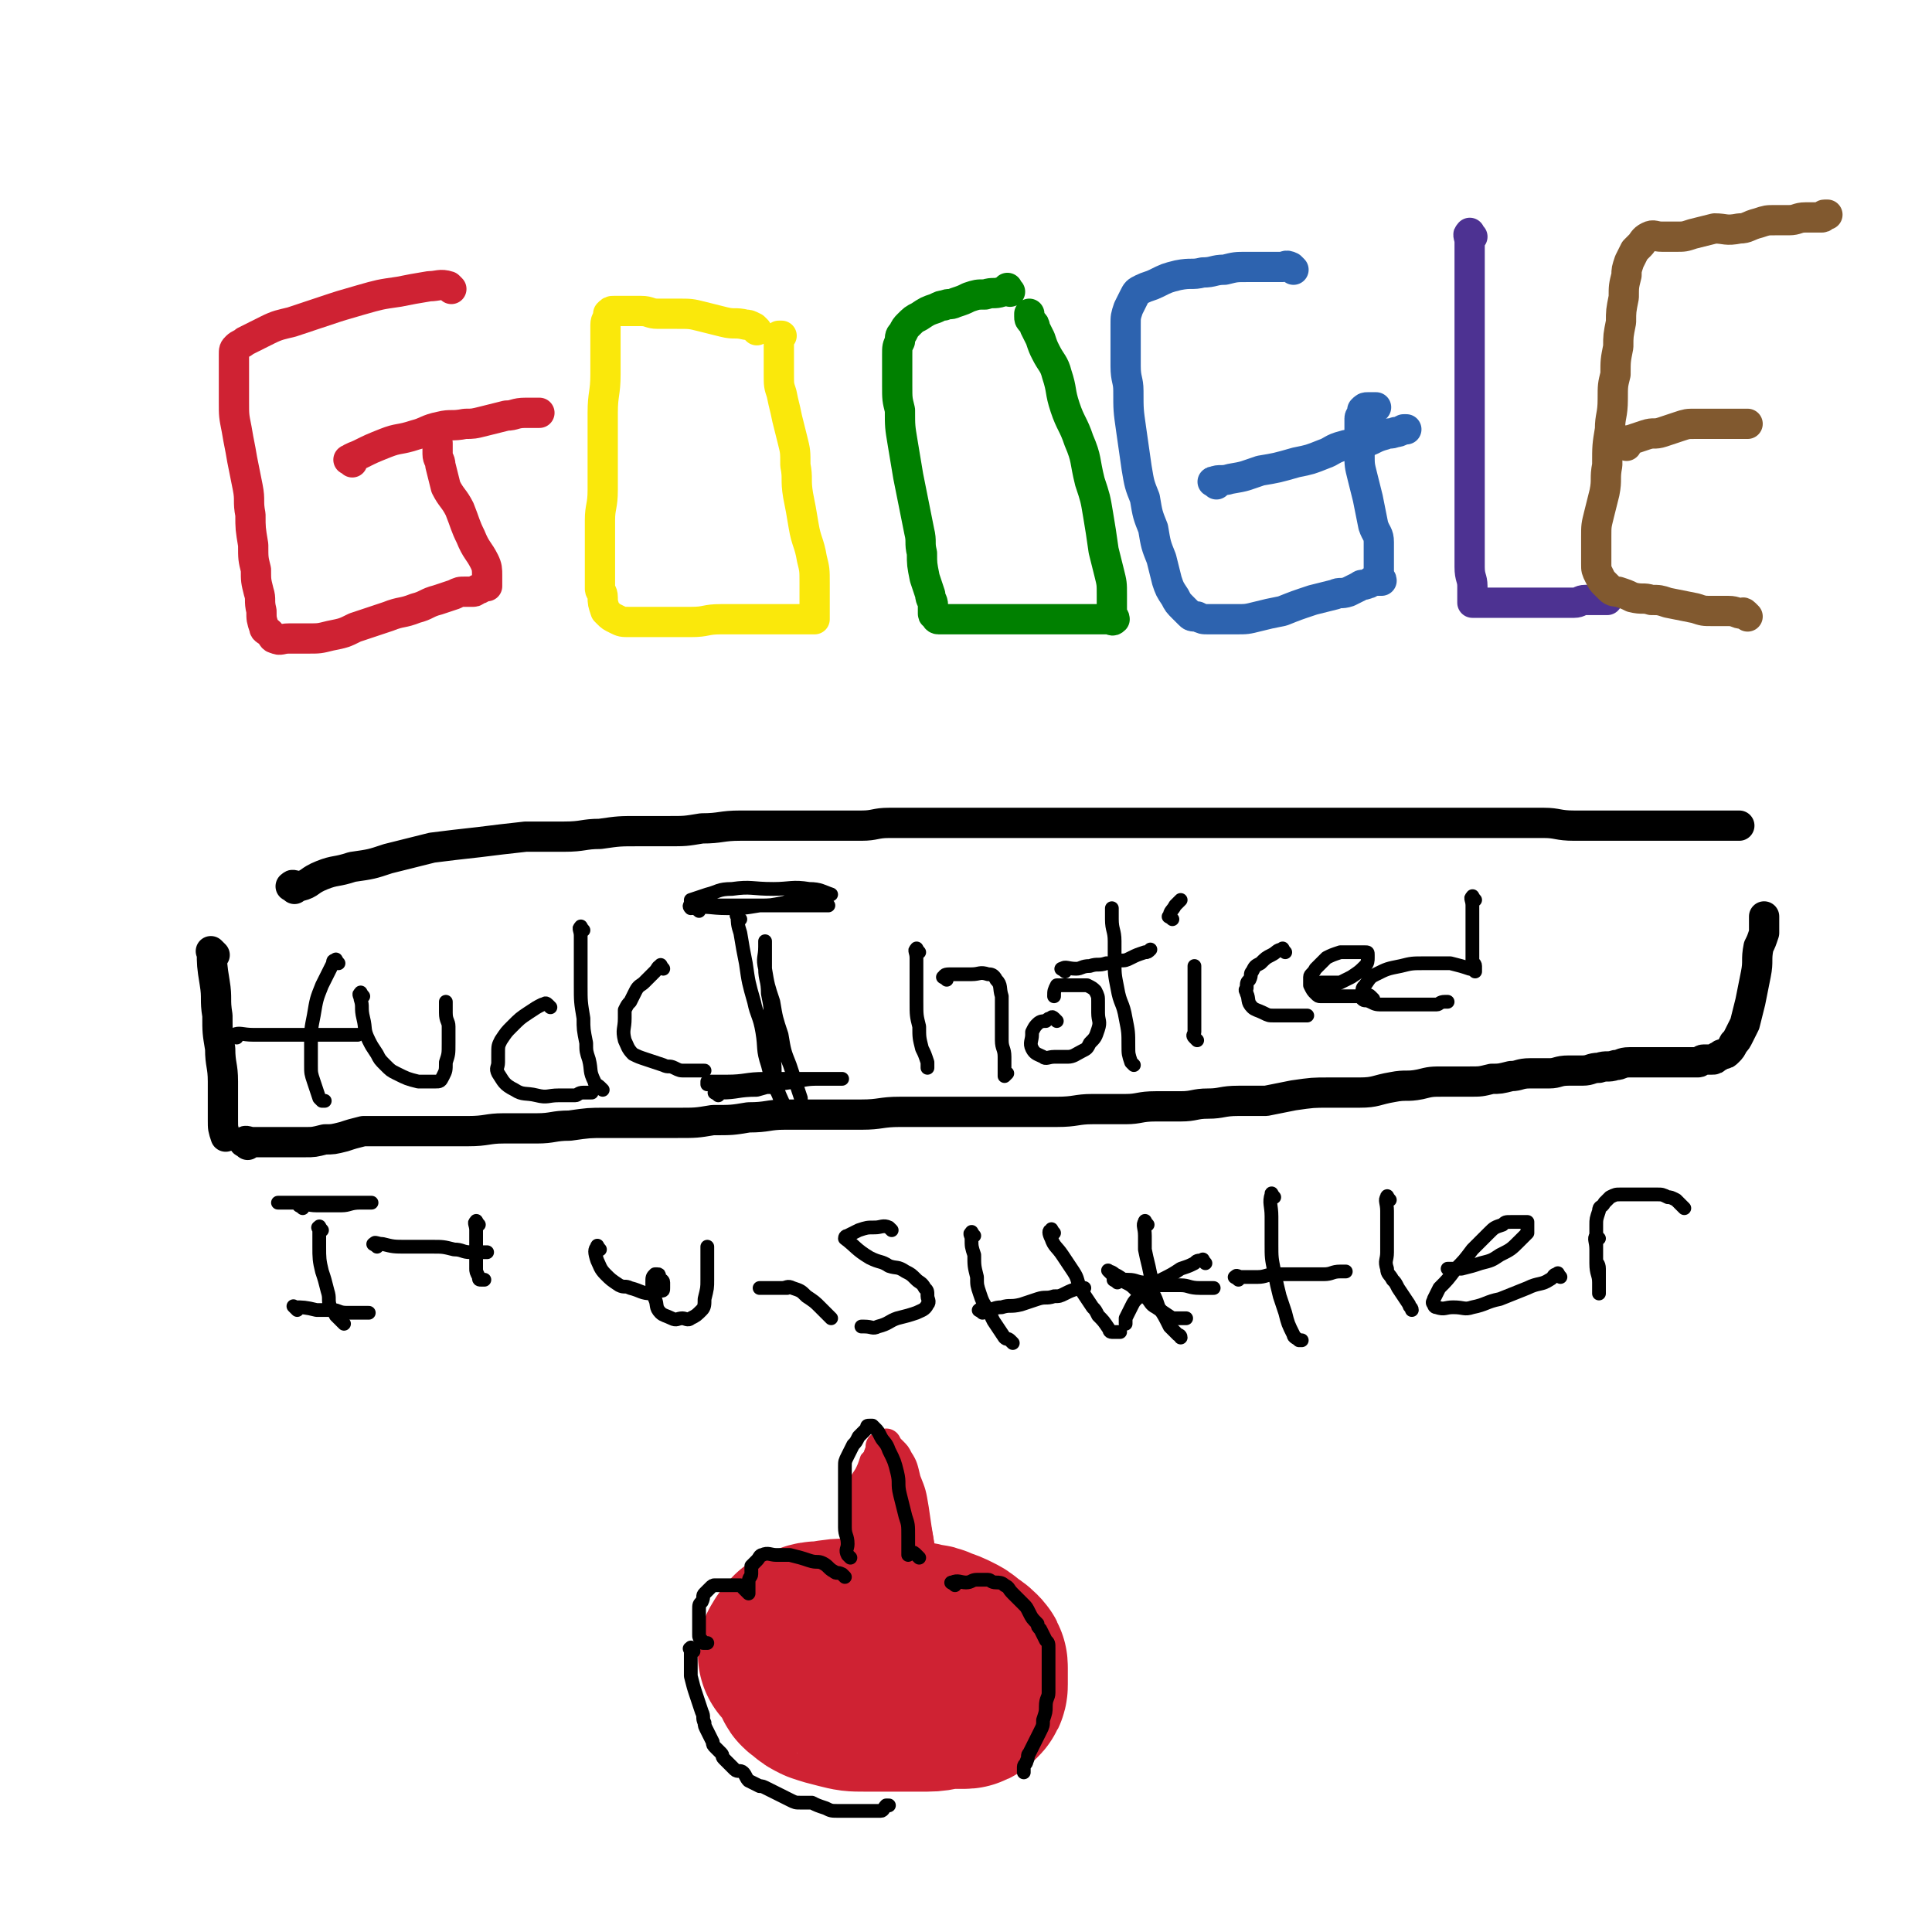 <svg viewBox='0 0 702 702' version='1.1' xmlns='http://www.w3.org/2000/svg' xmlns:xlink='http://www.w3.org/1999/xlink'><g fill='none' stroke='#000000' stroke-width='11' stroke-linecap='round' stroke-linejoin='round'><path d='M107,323c-1,-1 -2,-1 -1,-1 0,-1 1,0 3,0 4,-1 3,-2 8,-4 5,-2 5,-1 11,-3 7,-1 7,-1 13,-3 8,-2 8,-2 16,-4 8,-1 8,-1 17,-2 8,-1 8,-1 17,-2 7,0 7,0 14,0 7,0 7,-1 13,-1 7,-1 7,-1 14,-1 6,0 6,0 11,0 6,0 6,0 12,-1 7,0 7,-1 14,-1 6,0 6,0 11,0 6,0 6,0 11,0 6,0 6,0 11,0 6,0 6,0 11,0 5,0 5,-1 10,-1 6,0 6,0 11,0 6,0 6,0 11,0 5,0 5,0 11,0 6,0 6,0 11,0 6,0 6,0 12,0 5,0 5,0 10,0 6,0 6,0 12,0 7,0 7,0 14,0 6,0 6,0 12,0 7,0 7,0 13,0 6,0 6,0 12,0 5,0 5,0 10,0 4,0 4,0 9,0 5,0 5,0 11,0 5,0 5,0 11,0 5,0 5,0 11,0 6,0 6,0 11,0 6,0 6,0 12,0 5,0 5,0 11,0 5,0 5,0 11,0 6,0 6,0 12,0 5,0 5,1 11,1 5,0 5,0 11,0 5,0 5,0 10,0 5,0 5,0 11,0 5,0 5,0 10,0 4,0 4,0 8,0 2,0 2,0 5,0 2,0 2,0 4,0 0,0 1,0 1,0 '/><path d='M78,347c-1,-1 -2,-2 -1,-1 0,4 0,5 1,11 1,6 0,6 1,12 0,6 0,6 1,12 0,6 1,6 1,12 0,4 0,4 0,8 0,3 0,3 0,6 0,3 0,3 1,6 0,0 0,0 0,0 0,0 0,0 0,0 '/><path d='M90,416c-1,-1 -2,-1 -1,-1 0,-1 1,0 3,0 2,0 2,0 5,0 3,0 3,0 6,0 4,0 4,0 8,0 3,0 3,0 7,-1 3,0 3,0 7,-1 3,-1 3,-1 7,-2 4,0 4,0 9,0 5,0 5,0 10,0 5,0 5,0 10,0 5,0 5,0 9,0 7,0 7,-1 13,-1 6,0 6,0 12,0 6,0 6,-1 12,-1 7,-1 7,-1 13,-1 7,0 7,0 15,0 5,0 5,0 11,0 7,0 7,0 13,-1 7,0 7,0 13,-1 7,0 7,-1 13,-1 7,0 7,0 14,0 7,0 7,0 14,0 7,0 7,-1 14,-1 7,0 7,0 14,0 8,0 8,0 16,0 7,0 7,0 14,0 7,0 7,0 13,0 7,0 7,-1 13,-1 6,0 6,0 12,0 5,0 5,-1 11,-1 4,0 4,0 9,0 5,0 5,-1 10,-1 5,0 5,-1 11,-1 5,0 5,0 10,0 5,-1 5,-1 10,-2 7,-1 7,-1 13,-1 6,0 6,0 11,0 6,0 6,-1 12,-2 5,-1 5,0 10,-1 4,-1 4,-1 9,-1 5,0 5,0 9,0 4,0 4,0 8,-1 3,0 3,0 7,-1 3,0 3,-1 7,-1 3,0 3,0 7,0 3,0 3,-1 7,-1 3,0 3,0 5,0 3,0 3,-1 6,-1 3,-1 3,0 6,-1 2,0 2,-1 5,-1 3,0 3,0 6,0 3,0 3,0 6,0 2,0 2,0 5,0 2,0 2,0 4,0 2,0 2,0 4,0 1,0 1,-1 2,-1 1,0 1,0 3,0 1,0 1,0 2,-1 1,0 1,-1 2,-1 1,0 1,0 2,-1 1,-1 1,-1 2,-3 1,-1 1,-1 2,-3 1,-2 1,-2 2,-4 1,-4 1,-4 2,-8 1,-5 1,-5 2,-10 1,-5 0,-5 1,-10 1,-2 1,-2 2,-5 0,-2 0,-2 0,-4 0,-1 0,-1 0,-2 0,0 0,0 0,0 '/></g>
<g fill='none' stroke='#CF2233' stroke-width='11' stroke-linecap='round' stroke-linejoin='round'><path d='M164,105c-1,-1 -1,-1 -1,-1 -3,-1 -4,0 -7,0 -6,1 -6,1 -11,2 -7,1 -7,1 -14,3 -7,2 -7,2 -13,4 -6,2 -6,2 -12,4 -4,1 -5,1 -9,3 -4,2 -4,2 -8,4 -1,1 -2,1 -3,2 -1,1 -1,1 -1,3 0,3 0,3 0,6 0,5 0,5 0,11 0,5 0,5 1,10 1,6 1,5 2,11 1,5 1,5 2,10 1,5 0,5 1,10 0,5 0,5 1,11 0,5 0,5 1,9 0,4 0,4 1,8 1,3 0,3 1,7 0,3 0,3 1,6 0,1 1,1 2,2 1,1 1,2 2,2 2,1 2,0 5,0 3,0 3,0 7,0 4,0 4,0 8,-1 5,-1 5,-1 9,-3 6,-2 6,-2 12,-4 5,-2 5,-1 10,-3 4,-1 4,-2 8,-3 3,-1 3,-1 6,-2 2,-1 2,-1 4,-1 1,0 1,0 3,0 1,0 1,-1 2,-1 1,0 1,-1 2,-1 0,0 1,0 1,0 0,-1 0,-1 0,-2 0,-1 0,-1 0,-2 0,-2 0,-3 -1,-5 -2,-4 -3,-4 -5,-9 -2,-4 -2,-5 -4,-10 -2,-4 -3,-4 -5,-8 -1,-4 -1,-4 -2,-8 0,-2 -1,-2 -1,-4 0,-1 0,-1 0,-3 0,0 0,0 0,-1 0,0 0,0 0,0 '/><path d='M128,168c-1,-1 -2,-1 -1,-1 1,-1 2,-1 4,-2 4,-2 4,-2 9,-4 5,-2 5,-1 11,-3 4,-1 4,-2 9,-3 4,-1 4,0 9,-1 3,0 3,0 7,-1 4,-1 4,-1 8,-2 3,0 3,-1 7,-1 2,0 2,0 4,0 0,0 1,0 1,0 '/></g>
<g fill='none' stroke='#FAE80B' stroke-width='11' stroke-linecap='round' stroke-linejoin='round'><path d='M275,120c-1,-1 -1,-1 -1,-1 -2,-1 -2,-1 -3,-1 -4,-1 -4,0 -8,-1 -4,-1 -4,-1 -8,-2 -4,-1 -4,-1 -9,-1 -3,0 -3,0 -7,0 -3,0 -3,-1 -6,-1 -3,0 -3,0 -7,0 -1,0 -1,0 -3,0 -1,0 -1,0 -2,1 0,0 0,0 0,1 0,1 -1,1 -1,3 0,3 0,3 0,7 0,5 0,5 0,11 0,7 -1,7 -1,14 0,7 0,7 0,14 0,7 0,7 0,14 0,6 -1,6 -1,11 0,5 0,6 0,11 0,4 0,4 0,8 0,3 0,3 0,6 0,1 1,1 1,3 0,2 0,2 1,5 0,0 0,0 1,1 1,1 1,1 3,2 2,1 2,1 5,1 3,0 3,0 7,0 3,0 3,0 7,0 4,0 4,0 8,0 6,0 5,-1 11,-1 5,0 5,0 10,0 4,0 4,0 8,0 3,0 3,0 6,0 2,0 2,0 4,0 1,0 1,0 3,0 1,0 1,0 2,0 0,0 1,0 1,0 0,-1 0,-1 0,-2 0,-2 0,-2 0,-4 0,-3 0,-3 0,-7 0,-5 0,-5 -1,-9 -1,-6 -2,-6 -3,-12 -1,-6 -1,-6 -2,-11 -1,-6 0,-6 -1,-11 0,-5 0,-5 -1,-9 -1,-4 -1,-4 -2,-8 -1,-5 -1,-4 -2,-9 -1,-3 -1,-3 -1,-7 0,-3 0,-3 0,-7 0,-2 0,-2 0,-4 0,-1 0,-2 0,-3 0,0 0,0 1,0 0,0 0,0 0,0 '/></g>
<g fill='none' stroke='#008000' stroke-width='11' stroke-linecap='round' stroke-linejoin='round'><path d='M367,106c-1,-1 -1,-2 -1,-1 -1,0 -1,1 -2,1 -3,1 -3,0 -6,1 -3,0 -3,0 -6,1 -2,1 -2,1 -5,2 -2,1 -2,0 -4,1 -1,0 -1,0 -3,1 -3,1 -3,1 -6,3 -2,1 -2,1 -4,3 -1,1 -1,1 -2,3 -1,1 -1,1 -1,3 -1,2 -1,2 -1,5 0,2 0,2 0,4 0,3 0,3 0,7 0,5 0,5 1,9 0,6 0,6 1,12 1,6 1,6 2,12 1,5 1,5 2,10 1,5 1,5 2,10 1,4 0,4 1,8 0,4 0,4 1,9 1,3 1,3 2,6 0,2 1,2 1,4 0,1 0,2 0,3 0,1 1,0 1,1 0,0 0,1 1,1 1,0 1,0 2,0 1,0 1,0 3,0 3,0 3,0 6,0 3,0 3,0 6,0 3,0 3,0 7,0 3,0 3,0 7,0 4,0 4,0 8,0 3,0 3,0 6,0 3,0 3,0 7,0 2,0 2,0 5,0 1,0 1,0 3,0 1,0 1,0 2,0 1,0 1,1 2,0 0,-1 -1,-1 -1,-3 0,-3 0,-3 0,-6 0,-4 0,-4 -1,-8 -1,-4 -1,-4 -2,-8 -1,-7 -1,-7 -2,-13 -1,-6 -1,-6 -3,-12 -2,-8 -1,-8 -4,-15 -2,-6 -3,-6 -5,-12 -2,-6 -1,-6 -3,-12 -1,-4 -2,-4 -4,-8 -1,-2 -1,-2 -2,-5 -1,-2 -1,-2 -2,-4 0,-1 0,-1 -1,-2 -1,-1 -1,-1 -1,-2 0,0 0,0 0,-1 0,0 0,0 0,0 '/></g>
<g fill='none' stroke='#2D63AF' stroke-width='11' stroke-linecap='round' stroke-linejoin='round'><path d='M470,98c-1,-1 -1,-1 -1,-1 -2,-1 -2,0 -3,0 -3,0 -3,0 -6,0 -3,0 -3,0 -7,0 -4,0 -4,0 -8,1 -4,0 -4,1 -8,1 -4,1 -4,0 -9,1 -4,1 -4,1 -8,3 -2,1 -3,1 -5,2 -2,1 -2,1 -3,3 -1,2 -1,2 -2,4 -1,3 -1,3 -1,6 0,3 0,3 0,6 0,4 0,4 0,9 0,5 1,5 1,9 0,7 0,7 1,14 1,7 1,7 2,14 1,6 1,6 3,11 1,6 1,6 3,11 1,6 1,6 3,11 1,4 1,4 2,8 1,3 1,3 3,6 1,2 1,2 3,4 1,1 1,1 2,2 1,1 1,1 3,1 2,1 2,1 4,1 2,0 2,0 4,0 3,0 3,0 6,0 4,0 4,0 8,-1 4,-1 4,-1 9,-2 5,-2 5,-2 11,-4 4,-1 4,-1 8,-2 2,-1 2,0 5,-1 2,-1 2,-1 4,-2 1,-1 1,0 3,-1 1,0 1,-1 2,-1 0,0 0,0 1,0 1,0 1,0 2,0 0,-1 -1,-1 -1,-2 0,0 0,0 0,-1 0,-2 0,-2 0,-4 0,-3 0,-3 0,-7 0,-3 -1,-3 -2,-6 -1,-5 -1,-5 -2,-10 -1,-4 -1,-4 -2,-8 -1,-4 -1,-4 -1,-8 0,-4 0,-4 0,-8 0,-2 0,-2 0,-5 0,-1 1,-1 1,-2 0,-1 0,-1 0,-1 1,-1 1,-1 2,-1 1,0 2,0 3,0 '/><path d='M442,176c-1,-1 -2,-1 -1,-1 2,-1 3,0 6,-1 6,-1 5,-1 11,-3 6,-1 6,-1 13,-3 5,-1 5,-1 10,-3 3,-1 3,-2 7,-3 3,-1 3,0 7,-1 4,-1 4,-2 8,-3 2,-1 2,0 4,-1 1,0 1,0 3,-1 0,0 0,0 1,0 '/></g>
<g fill='none' stroke='#4D3292' stroke-width='11' stroke-linecap='round' stroke-linejoin='round'><path d='M535,86c-1,-1 -1,-2 -1,-1 -1,0 0,1 0,3 0,5 0,5 0,11 0,9 0,9 0,18 0,12 0,12 0,24 0,12 0,12 0,23 0,8 0,8 0,17 0,7 0,7 0,14 0,6 0,6 0,11 0,4 1,4 1,7 0,2 0,2 0,4 0,1 0,1 0,2 0,0 0,0 1,0 0,0 0,0 0,0 1,0 1,0 2,0 1,0 1,0 3,0 2,0 2,0 5,0 3,0 3,0 6,0 3,0 3,0 7,0 3,0 3,0 7,0 3,0 3,0 6,0 2,0 2,-1 4,-1 1,0 1,0 3,0 1,0 1,0 2,0 1,0 1,0 2,0 0,0 0,0 1,0 '/></g>
<g fill='none' stroke='#81592F' stroke-width='11' stroke-linecap='round' stroke-linejoin='round'><path d='M635,224c-1,-1 -1,-1 -1,-1 -1,-1 -1,0 -1,0 -2,0 -2,-1 -5,-1 -3,0 -3,0 -6,0 -3,0 -3,0 -6,-1 -5,-1 -5,-1 -10,-2 -3,-1 -3,-1 -6,-1 -3,-1 -3,0 -7,-1 -2,-1 -2,-1 -5,-2 -1,0 -2,0 -3,-1 -1,-1 -1,-1 -2,-2 -1,-1 -1,-1 -2,-3 -1,-2 -1,-2 -1,-4 0,-2 0,-2 0,-5 0,-2 0,-2 0,-5 0,-4 0,-4 1,-8 1,-4 1,-4 2,-8 1,-5 0,-5 1,-10 0,-7 0,-7 1,-13 0,-5 1,-5 1,-11 0,-5 0,-5 1,-9 0,-5 0,-5 1,-10 0,-4 0,-4 1,-9 0,-4 0,-4 1,-9 0,-4 0,-4 1,-8 0,-2 0,-2 1,-5 1,-2 1,-2 2,-4 1,-1 1,-1 2,-2 1,-1 1,-2 3,-3 2,-1 2,0 5,0 2,0 2,0 5,0 3,0 3,0 6,-1 4,-1 4,-1 8,-2 4,0 4,1 9,0 3,0 3,-1 7,-2 3,-1 3,-1 6,-1 2,0 2,0 5,0 3,0 3,-1 6,-1 1,0 1,0 3,0 1,0 1,0 3,0 1,0 0,-1 1,-1 0,0 0,0 1,0 '/><path d='M591,162c-1,-1 -2,-1 -1,-1 0,-1 1,-1 2,-1 3,-1 3,-1 6,-2 3,-1 3,0 6,-1 3,-1 3,-1 6,-2 3,-1 3,-1 6,-1 4,0 4,0 7,0 4,0 4,0 8,0 1,0 1,0 3,0 0,0 0,0 1,0 0,0 0,0 0,0 '/></g>
<g fill='none' stroke='#000000' stroke-width='5' stroke-linecap='round' stroke-linejoin='round'><path d='M123,350c-1,-1 -1,-2 -1,-1 -1,0 -1,0 -1,1 -2,4 -2,4 -4,8 -2,5 -2,5 -3,11 -1,5 -1,5 -1,10 0,4 0,4 0,8 0,3 0,3 1,6 1,3 1,3 2,6 0,0 0,0 1,1 0,0 0,0 1,0 '/><path d='M86,377c-1,-1 -2,-1 -1,-1 2,-1 3,0 7,0 4,0 4,0 8,0 3,0 3,0 7,0 3,0 3,0 7,0 2,0 2,0 5,0 2,0 2,0 4,0 3,0 3,0 7,0 0,0 0,0 0,0 0,0 0,0 0,0 '/><path d='M132,362c-1,-1 -1,-2 -1,-1 -1,0 0,1 0,2 1,3 0,3 1,7 1,4 0,4 2,8 1,2 1,2 3,5 1,2 1,2 3,4 2,2 2,2 4,3 4,2 4,2 8,3 3,0 3,0 6,0 2,0 2,0 3,-2 1,-2 1,-2 1,-5 1,-3 1,-3 1,-7 0,-3 0,-3 0,-6 0,-2 -1,-2 -1,-5 0,-1 0,-1 0,-3 0,0 0,-1 0,-1 '/><path d='M200,366c-1,-1 -1,-1 -1,-1 -1,-1 -1,0 -2,0 -2,1 -2,1 -5,3 -3,2 -3,2 -6,5 -2,2 -2,2 -4,5 -1,2 -1,2 -1,5 0,1 0,1 0,3 0,2 -1,2 0,4 2,3 2,4 6,6 3,2 4,1 8,2 4,1 4,0 8,0 3,0 3,0 6,0 1,0 1,-1 3,-1 1,0 1,0 2,0 0,0 0,0 1,0 '/><path d='M212,338c-1,-1 -1,-2 -1,-1 -1,0 0,1 0,3 0,4 0,4 0,9 0,5 0,5 0,9 0,6 0,6 1,12 0,4 0,4 1,9 0,3 0,3 1,6 1,4 0,4 2,8 0,1 1,1 2,2 0,0 0,0 1,1 '/><path d='M241,352c-1,-1 -1,-2 -1,-1 -1,0 -1,1 -2,2 -2,2 -2,2 -4,4 -1,1 -2,1 -3,3 -1,2 -1,2 -2,4 -1,1 -1,1 -2,3 0,1 0,1 0,3 0,4 -1,4 0,8 1,2 1,3 3,5 2,1 2,1 5,2 3,1 3,1 6,2 2,1 2,0 4,1 2,1 2,1 4,1 1,0 1,0 3,0 1,0 1,0 2,0 1,0 1,0 2,0 '/><path d='M254,331c-1,-1 -2,-1 -1,-1 4,-1 5,0 11,0 6,0 6,0 12,-1 4,0 4,0 9,-1 3,-1 3,-1 7,-2 1,0 1,0 3,0 2,0 2,-1 5,-1 1,0 2,0 2,0 -3,-1 -4,-2 -8,-2 -6,-1 -7,0 -13,0 -8,0 -8,-1 -15,0 -5,0 -5,1 -9,2 -3,1 -3,1 -6,2 0,0 0,0 0,1 0,1 -1,1 0,2 2,0 2,-1 5,-1 4,0 4,0 7,0 6,0 6,0 12,0 5,0 5,0 10,0 4,0 4,0 7,0 3,0 3,0 5,0 1,0 1,0 3,0 0,0 0,0 1,0 '/><path d='M269,334c-1,-1 -2,-2 -1,-1 0,2 0,3 1,6 1,6 1,6 2,11 1,7 1,7 3,14 1,5 2,5 3,11 1,6 0,6 2,12 1,4 1,4 3,9 1,2 1,2 2,5 0,0 1,1 1,1 -1,-3 -2,-4 -3,-8 -1,-5 0,-5 -1,-10 -1,-6 0,-6 -1,-12 0,-6 0,-6 -1,-11 0,-5 -1,-5 -1,-9 0,-2 0,-2 0,-5 0,-2 0,-2 0,-4 0,0 0,-1 0,-1 0,0 0,1 0,2 0,4 -1,4 0,8 1,6 1,6 3,12 1,6 1,6 3,12 1,6 1,6 3,11 2,6 2,6 4,12 0,3 0,3 1,5 0,0 0,0 0,0 '/><path d='M261,398c-1,-1 -2,-1 -1,-1 0,-1 1,0 2,0 6,0 6,-1 13,-1 7,-2 7,-2 14,-3 5,-1 5,-1 10,-1 2,0 2,0 5,0 1,0 2,0 2,0 -4,0 -5,0 -10,0 -9,0 -9,0 -18,0 -7,0 -7,1 -14,1 -3,0 -3,0 -7,0 0,0 0,0 0,0 0,0 0,1 0,1 2,0 2,0 5,0 5,0 5,1 9,1 5,0 5,0 11,0 0,0 0,0 1,0 0,0 0,0 0,0 '/><path d='M334,346c-1,-1 -1,-2 -1,-1 -1,0 0,1 0,3 0,4 0,4 0,8 0,4 0,4 0,8 0,5 0,5 1,9 0,4 0,4 1,8 1,2 1,2 2,5 0,1 0,1 0,2 0,0 0,0 0,0 '/><path d='M344,356c-1,-1 -2,-1 -1,-1 0,-1 1,-1 3,-1 1,0 1,0 3,0 2,0 2,0 4,0 3,0 3,-1 6,0 1,0 2,0 3,2 2,2 1,3 2,6 0,3 0,4 0,7 0,5 0,5 0,9 0,3 1,3 1,6 0,2 0,2 0,4 0,1 0,2 0,3 0,0 1,-1 1,-1 '/><path d='M384,371c-1,-1 -1,-1 -1,-1 -1,-1 -1,0 -1,0 -1,0 -1,0 -2,1 -1,0 -2,0 -3,1 -1,1 -1,1 -2,3 0,0 0,0 0,1 0,2 -1,3 0,5 1,2 2,2 4,3 1,1 2,0 4,0 2,0 2,0 5,0 2,0 3,-1 5,-2 2,-1 2,-1 3,-3 2,-2 2,-2 3,-5 1,-3 0,-3 0,-6 0,-2 0,-2 0,-4 0,-2 0,-2 -1,-4 -1,-1 -1,-1 -3,-2 -2,0 -2,0 -4,0 -2,0 -2,0 -5,0 -1,0 -1,0 -2,0 0,0 0,0 0,0 -1,2 -1,2 -1,4 0,0 0,0 0,0 '/><path d='M412,387c-1,-1 -1,-1 -1,-1 -1,-3 -1,-3 -1,-6 0,-5 0,-5 -1,-10 -1,-6 -2,-5 -3,-11 -1,-5 -1,-5 -1,-10 0,-3 0,-3 0,-7 0,-4 -1,-4 -1,-8 0,-2 0,-2 0,-4 0,0 0,0 0,0 '/><path d='M387,353c-1,-1 -2,-1 -1,-1 1,-1 2,0 5,0 2,0 2,-1 5,-1 3,-1 3,0 6,-1 2,0 2,0 5,-1 2,0 2,0 4,-1 2,-1 2,-1 5,-2 1,0 1,0 2,-1 0,0 0,0 0,0 '/><path d='M435,378c-1,-1 -1,-1 -1,-1 -1,-1 0,-1 0,-2 0,-3 0,-3 0,-7 0,-3 0,-3 0,-7 0,-2 0,-2 0,-4 0,-2 0,-2 0,-4 0,-1 0,-1 0,-2 0,0 0,0 0,0 0,0 0,0 0,0 '/><path d='M426,334c-1,-1 -2,-1 -1,-1 0,-2 1,-2 2,-4 1,-1 1,-1 2,-2 0,0 0,0 0,0 '/><path d='M467,346c-1,-1 -1,-2 -1,-1 -2,0 -2,1 -4,2 -2,1 -2,1 -4,3 -2,1 -2,1 -3,3 -1,1 0,1 -1,3 -1,1 -1,1 -1,3 -1,1 0,1 0,2 1,2 0,3 2,5 1,1 2,1 4,2 2,1 2,1 4,1 2,0 2,0 5,0 2,0 2,0 4,0 1,0 1,0 2,0 0,0 0,0 1,0 '/><path d='M499,363c-1,-1 -1,-1 -1,-1 -1,-1 -1,0 -2,0 -2,0 -2,0 -4,0 -2,0 -2,0 -5,0 -2,0 -2,0 -4,0 -1,0 -1,0 -3,0 -1,0 -1,0 -2,-1 -1,-1 -1,-1 -2,-3 0,-1 0,-1 0,-3 0,-1 1,-1 2,-3 2,-2 2,-2 4,-4 2,-1 2,-1 5,-2 2,0 2,0 4,0 1,0 1,0 3,0 1,0 1,0 2,0 1,0 1,0 1,1 0,0 0,0 0,1 0,1 0,2 -1,3 -2,2 -2,2 -5,4 -2,1 -2,1 -4,2 -2,0 -2,0 -4,0 -1,0 -1,0 -3,0 0,0 0,0 0,0 '/><path d='M536,327c-1,-1 -1,-2 -1,-1 -1,0 0,1 0,3 0,3 0,3 0,7 0,2 0,2 0,5 0,2 0,2 0,4 0,1 0,1 0,3 0,0 0,0 0,1 0,1 1,1 1,2 0,1 0,1 0,2 0,0 -1,-1 -2,-1 -3,-1 -3,-1 -7,-2 -4,0 -5,0 -9,0 -5,0 -5,0 -9,1 -5,1 -5,1 -9,3 -2,1 -2,1 -4,4 -1,1 -1,1 -1,3 0,1 0,1 0,2 1,1 1,0 3,1 2,1 2,1 5,1 3,0 3,0 6,0 3,0 3,0 7,0 3,0 3,0 6,0 1,0 1,-1 3,-1 0,0 1,0 1,0 '/><path d='M117,447c-1,-1 -1,-2 -1,-1 -1,0 0,0 0,1 0,3 0,3 0,6 0,4 0,5 1,9 1,3 1,3 2,7 1,3 0,3 1,6 1,1 1,1 2,3 1,1 1,1 2,2 0,0 0,0 1,1 '/><path d='M110,439c-1,-1 -2,-1 -1,-1 2,-1 3,0 6,0 2,0 2,0 5,0 2,0 2,0 4,0 3,0 3,-1 7,-1 1,0 1,0 3,0 0,0 1,0 1,0 -2,0 -2,0 -4,0 -3,0 -3,0 -7,0 -4,0 -4,0 -8,0 -4,0 -4,0 -9,0 -2,0 -2,0 -5,0 0,0 -1,0 -1,0 1,0 1,0 3,0 0,0 0,0 1,0 '/><path d='M108,476c-1,-1 -2,-2 -1,-1 3,0 4,0 8,1 3,0 3,0 6,0 2,0 2,1 5,1 2,0 2,0 4,0 1,0 1,0 3,0 0,0 1,0 1,0 '/><path d='M174,445c-1,-1 -1,-2 -1,-1 -1,0 0,1 0,3 0,3 0,3 0,6 0,2 0,2 0,5 0,1 0,1 0,3 0,1 0,1 1,3 0,1 0,1 1,1 0,0 0,0 1,0 '/><path d='M137,453c-1,-1 -2,-1 -1,-1 0,-1 1,0 3,0 4,1 4,1 9,1 4,0 4,0 9,0 4,0 4,0 8,1 3,0 3,1 6,1 1,0 1,0 3,0 1,0 1,0 2,0 0,0 0,0 1,0 '/><path d='M218,454c-1,-1 -1,-2 -1,-1 -1,1 -1,2 0,5 1,2 1,3 3,5 2,2 2,2 5,4 2,1 2,0 4,1 4,1 4,2 8,2 1,0 1,0 3,-1 1,0 1,0 1,-1 0,-1 0,-1 0,-2 0,-1 -1,-1 -1,-1 -1,-1 0,-2 -1,-2 0,0 -1,0 -1,0 -1,1 -1,1 -1,3 0,3 0,3 1,6 1,2 0,3 2,5 1,1 2,1 4,2 2,1 2,0 4,0 1,0 2,1 3,0 2,-1 2,-1 4,-3 1,-1 1,-2 1,-4 1,-4 1,-4 1,-7 0,-4 0,-4 0,-7 0,-2 0,-2 0,-4 0,0 0,0 0,-1 0,0 0,0 0,0 '/><path d='M302,479c-1,-1 -1,-1 -1,-1 -2,-2 -2,-2 -3,-3 -2,-2 -2,-2 -5,-4 -2,-2 -2,-2 -5,-3 -2,-1 -2,0 -4,0 -2,0 -2,0 -4,0 -2,0 -2,0 -4,0 0,0 0,0 0,0 0,0 0,0 1,0 1,0 1,0 2,0 1,0 1,0 2,0 1,0 1,0 3,0 1,0 1,0 2,0 '/><path d='M324,447c-1,-1 -1,-1 -1,-1 -2,-1 -3,0 -5,0 -3,0 -3,0 -6,1 -2,1 -2,1 -4,2 0,0 -1,0 -1,1 4,3 4,4 9,7 4,2 4,1 7,3 3,1 3,0 6,2 2,1 2,1 4,3 1,1 2,1 3,3 1,1 1,1 1,3 0,1 1,2 0,3 -1,2 -2,2 -4,3 -3,1 -3,1 -7,2 -3,1 -3,2 -7,3 -2,1 -2,0 -5,0 0,0 0,0 -1,0 0,0 0,0 0,0 '/><path d='M354,449c-1,-1 -1,-2 -1,-1 -1,0 0,1 0,2 0,3 0,3 1,6 0,4 0,4 1,8 0,3 0,3 1,6 1,3 1,3 3,6 1,2 1,2 2,4 2,3 2,3 4,6 1,1 1,0 2,1 0,0 0,0 1,1 '/><path d='M357,477c-1,-1 -2,-1 -1,-1 0,-1 1,0 3,0 2,0 2,-1 5,-1 3,-1 3,0 7,-1 3,-1 3,-1 6,-2 3,-1 3,0 6,-1 2,0 2,0 4,-1 2,-1 2,-1 5,-2 1,0 1,0 2,0 '/><path d='M383,448c-1,-1 -1,-2 -1,-1 -1,0 -1,1 0,3 1,3 2,3 4,6 2,3 2,3 4,6 2,3 1,3 3,7 2,3 2,3 4,6 1,1 1,1 2,3 2,2 2,2 4,5 0,0 0,1 1,1 1,0 1,0 2,0 0,0 0,0 1,0 '/><path d='M438,459c-1,-1 -1,-2 -1,-1 -2,0 -2,0 -3,1 -2,1 -2,1 -5,2 -3,2 -3,2 -7,4 -2,1 -2,1 -5,3 -2,2 -2,2 -4,4 -1,1 -1,1 -2,3 -1,2 -1,2 -2,4 0,1 0,1 0,2 '/><path d='M404,463c-1,-1 -2,-2 -1,-1 0,0 1,0 2,1 2,1 2,1 4,3 2,1 2,1 4,3 2,1 2,1 4,3 1,1 1,2 3,3 3,2 3,2 6,4 2,0 2,0 4,0 0,0 1,0 1,0 '/><path d='M417,445c-1,-1 -1,-2 -1,-1 -1,1 0,2 0,5 0,3 0,3 0,5 1,5 1,4 2,9 1,3 0,3 1,7 1,2 1,2 2,5 2,3 2,3 4,7 1,1 1,1 3,3 0,0 1,0 1,1 '/><path d='M406,466c-1,-1 -2,-1 -1,-1 1,-1 2,0 5,0 3,0 3,1 6,1 3,1 3,1 7,1 3,0 3,0 6,0 3,0 3,1 7,1 2,0 2,0 4,0 0,0 1,0 1,0 '/><path d='M463,435c-1,-1 -1,-2 -1,-1 -1,3 0,4 0,8 0,5 0,5 0,10 0,5 0,5 1,10 1,5 1,5 2,9 1,3 1,3 2,6 1,4 1,4 3,8 0,1 1,1 2,2 0,0 0,0 1,0 0,0 0,0 0,0 '/><path d='M450,465c-1,-1 -2,-1 -1,-1 0,-1 1,0 2,0 3,0 3,0 6,0 3,0 3,-1 7,-1 3,0 3,0 7,0 2,0 2,0 5,0 2,0 2,0 5,0 3,0 3,-1 6,-1 1,0 2,0 2,0 '/><path d='M505,436c-1,-1 -1,-2 -1,-1 -1,1 0,2 0,5 0,3 0,3 0,7 0,4 0,4 0,8 0,3 -1,3 0,6 0,2 1,2 2,4 1,1 1,1 2,3 2,3 2,3 4,6 0,1 1,1 1,2 '/><path d='M567,464c-1,-1 -1,-2 -1,-1 -2,0 -1,1 -3,2 -3,2 -4,1 -8,3 -5,2 -5,2 -10,4 -5,1 -5,2 -10,3 -3,1 -3,0 -7,0 -3,0 -3,1 -6,0 -1,0 -1,-1 -1,-1 -1,-1 0,-1 0,-2 1,-2 1,-2 2,-4 3,-3 3,-3 6,-7 3,-3 3,-3 6,-7 3,-3 3,-3 6,-6 2,-2 2,-2 5,-3 1,-1 1,-1 3,-1 1,0 1,0 3,0 1,0 1,0 2,0 0,0 1,0 1,0 0,1 0,1 0,2 0,1 0,1 0,2 -1,1 -1,1 -3,3 -3,3 -3,3 -7,5 -3,2 -3,2 -7,3 -3,1 -3,1 -7,2 -1,0 -1,0 -3,0 -1,0 -1,0 -2,0 0,0 0,0 0,0 '/><path d='M581,450c-1,-1 -1,-2 -1,-1 -1,1 0,2 0,5 0,2 0,2 0,4 0,1 1,1 1,3 0,1 0,1 0,2 0,1 0,1 0,2 0,1 0,1 0,3 0,1 0,2 0,2 0,-1 0,-2 0,-4 0,-3 -1,-3 -1,-7 0,-3 0,-3 0,-7 0,-3 0,-3 0,-7 0,-2 0,-2 1,-5 0,-2 1,-1 2,-3 1,-1 1,-1 2,-2 2,-1 2,-1 4,-1 2,0 2,0 4,0 2,0 2,0 4,0 2,0 2,0 5,0 2,0 2,0 4,1 1,0 1,0 3,1 1,1 1,1 2,2 0,0 0,0 1,1 '/></g>
<g fill='none' stroke='#CF2233' stroke-width='5' stroke-linecap='round' stroke-linejoin='round'><path d='M315,586c-1,-1 -1,-1 -1,-1 -1,-2 -1,-3 -2,-5 -1,-3 -1,-3 -2,-6 -1,-3 -1,-3 -1,-7 0,-4 0,-4 0,-9 0,-4 0,-4 0,-8 0,-4 0,-4 1,-8 1,-4 1,-4 3,-7 1,-2 1,-2 2,-5 1,-1 1,-1 2,-3 1,-1 1,-1 2,-2 0,0 0,-1 1,-1 0,0 0,0 1,0 0,0 0,0 1,0 1,0 1,0 2,0 1,0 1,0 2,1 2,2 2,2 3,4 2,3 2,4 3,8 2,5 2,5 3,11 1,7 1,7 2,13 1,5 1,5 2,11 0,4 0,4 0,8 0,2 0,2 0,4 0,1 -1,2 0,3 0,0 1,-1 2,-1 0,0 0,0 1,0 '/><path d='M304,584c-1,-1 -1,-1 -1,-1 -1,-1 -1,0 -2,0 -2,0 -2,0 -5,0 -3,0 -3,-1 -6,0 -3,1 -3,1 -7,3 -4,2 -4,1 -9,4 -3,1 -3,2 -6,4 -2,2 -2,2 -4,4 -1,2 -1,2 -1,4 0,3 0,3 0,6 0,2 0,2 1,5 0,2 0,2 1,4 1,1 1,1 2,3 1,1 1,2 2,3 2,2 2,1 4,3 1,1 1,1 2,2 1,1 1,1 3,2 2,1 2,1 4,2 1,1 1,1 3,1 2,1 2,0 5,1 2,0 2,0 4,1 3,1 3,0 6,1 3,1 3,0 6,1 3,0 3,1 6,1 3,1 3,1 7,1 3,0 3,0 6,0 3,0 3,0 7,0 3,0 3,-1 6,-2 3,-1 3,0 7,-1 3,0 3,0 6,-1 2,-1 2,-1 5,-2 2,-1 2,-1 5,-2 2,-1 2,-1 5,-3 1,-1 1,-1 3,-3 1,-1 2,-1 3,-3 1,-1 0,-1 1,-3 0,-2 1,-2 1,-4 0,-2 0,-2 0,-4 0,-2 0,-2 0,-5 0,-3 1,-3 0,-6 0,-2 -1,-2 -2,-4 -1,-2 -1,-2 -3,-4 -1,-1 -1,-1 -3,-3 -2,-2 -2,-2 -4,-3 -3,-2 -3,-1 -6,-3 -2,-1 -2,-1 -4,-2 -1,-1 -1,0 -3,-1 -1,-1 -1,-1 -1,-1 -1,-1 -1,0 -2,0 0,0 0,0 0,0 '/></g>
<g fill='none' stroke='#CF2233' stroke-width='70' stroke-linecap='round' stroke-linejoin='round'><path d='M321,605c-1,-1 -1,-1 -1,-1 -1,-1 -1,0 -2,0 -3,-1 -3,-1 -6,-2 -3,0 -3,0 -6,0 -3,0 -3,0 -6,0 -2,0 -2,0 -4,0 -1,0 0,0 -1,1 -1,1 -1,1 -1,2 -1,1 -1,2 0,4 0,1 1,1 2,2 1,1 1,1 3,2 3,1 3,1 7,2 4,1 4,1 8,1 4,0 4,0 9,0 4,0 4,0 8,0 3,0 3,0 6,0 4,0 4,-1 8,-1 2,0 2,0 5,0 1,0 1,0 2,-1 1,-1 1,-1 1,-2 0,-1 0,-1 0,-1 0,-3 0,-3 0,-5 0,-1 0,-1 -1,-2 -2,-2 -2,-1 -4,-3 -1,-1 -1,-1 -3,-2 -2,-1 -2,-1 -5,-2 -2,-1 -2,-1 -4,-1 -3,-1 -3,-1 -7,-1 -4,-1 -4,-1 -8,-1 -5,0 -5,0 -11,0 -5,0 -5,0 -11,1 -3,0 -3,0 -7,2 -1,0 -1,1 -2,2 -1,1 -1,1 -1,2 -1,0 0,0 0,0 0,1 1,1 1,1 '/></g>
<g fill='none' stroke='#CF2233' stroke-width='11' stroke-linecap='round' stroke-linejoin='round'><path d='M317,593c-1,-1 -1,-1 -1,-1 -1,-3 0,-3 0,-6 0,-4 0,-4 0,-8 0,-5 0,-5 0,-10 0,-3 0,-3 0,-7 0,-3 0,-3 0,-7 0,-4 0,-4 0,-8 0,-2 0,-2 0,-4 0,-1 0,-1 0,-1 0,0 0,-1 0,0 0,0 1,0 1,1 2,4 2,4 3,8 2,7 2,7 3,14 1,7 1,7 2,13 1,6 1,6 1,12 0,3 0,3 0,7 0,2 0,4 0,4 0,0 0,-1 0,-3 0,-3 1,-3 1,-7 0,-4 0,-4 0,-9 0,-4 0,-4 0,-9 0,-4 0,-4 0,-9 0,-5 0,-5 -1,-10 0,-3 0,-3 -1,-7 0,-1 -1,-1 -1,-3 0,-1 0,-3 0,-3 0,0 0,1 0,3 0,5 0,5 0,10 0,9 0,9 0,17 0,8 0,8 1,16 0,8 0,8 1,15 0,5 0,5 1,10 1,3 1,3 2,7 1,2 1,2 2,4 0,0 0,0 1,0 0,0 0,0 1,0 0,0 1,0 1,0 0,-1 0,-1 0,-3 0,-3 0,-3 0,-7 0,-4 0,-4 0,-8 0,-5 0,-5 -1,-11 -1,-8 -2,-8 -3,-16 -1,-8 0,-8 -2,-16 -1,-8 -2,-8 -4,-16 -1,-6 0,-6 -2,-12 -1,-2 -1,-2 -2,-4 0,-1 0,-1 0,-3 0,0 0,-1 0,0 0,2 -1,2 -1,5 0,3 0,3 0,6 0,6 0,6 0,12 1,8 1,7 2,15 1,5 0,5 1,11 1,5 1,5 3,10 1,4 0,4 2,8 1,2 1,2 3,4 1,1 1,1 2,3 0,1 0,1 1,1 0,0 0,0 1,0 0,0 0,0 0,-1 0,-1 0,-1 0,-3 0,-4 0,-4 0,-8 0,-5 0,-5 0,-10 0,-6 0,-6 0,-13 0,-5 0,-5 -1,-10 -1,-5 -1,-5 -3,-9 -1,-3 -1,-3 -3,-7 -1,-3 -1,-3 -2,-6 -1,-2 -1,-2 -2,-4 -1,-1 -1,-1 -1,-3 0,-1 0,-1 0,-2 0,0 0,-1 0,0 1,3 1,4 2,8 2,6 2,6 4,13 2,9 1,9 3,18 2,9 2,9 4,17 1,6 0,6 1,11 0,1 0,1 0,1 '/></g>
<g fill='none' stroke='#000000' stroke-width='5' stroke-linecap='round' stroke-linejoin='round'><path d='M309,566c-1,-1 -1,-1 -1,-1 -1,-2 0,-2 0,-4 0,-3 -1,-3 -1,-6 0,-4 0,-4 0,-9 0,-3 0,-3 0,-7 0,-3 0,-3 0,-6 0,-2 0,-2 1,-4 1,-2 1,-2 2,-4 1,-1 1,-1 2,-3 1,-1 1,-1 2,-2 0,0 0,0 1,-1 0,-1 0,-1 1,-1 0,0 0,0 1,0 0,0 0,0 1,1 1,1 1,1 2,3 1,2 2,2 3,5 2,4 2,4 3,8 1,4 0,4 1,8 1,4 1,4 2,8 1,3 1,3 1,7 0,1 0,1 0,3 0,1 0,1 0,3 0,0 0,0 0,1 0,0 0,-1 1,-1 1,0 1,0 2,1 0,0 0,0 1,1 '/><path d='M307,573c-1,-1 -1,-1 -1,-1 -2,-1 -2,0 -3,-1 -2,-1 -2,-2 -4,-3 -2,-1 -2,0 -5,-1 -3,-1 -3,-1 -7,-2 -2,0 -2,0 -5,0 -2,0 -3,-1 -5,0 -1,0 -1,1 -2,2 -1,1 -1,1 -2,2 0,1 0,1 0,3 0,1 -1,1 -1,3 0,0 0,0 0,1 0,1 0,1 0,2 0,0 0,1 0,1 -1,-1 -1,-1 -2,-2 0,0 0,-1 -1,-1 -1,0 -1,0 -3,0 -1,0 -1,0 -2,0 -1,0 -1,0 -2,0 -1,0 -1,0 -2,0 -1,0 -1,0 -2,1 -1,1 -1,1 -2,2 -1,1 0,1 -1,3 -1,1 -1,1 -1,3 0,1 0,1 0,3 0,1 0,1 0,3 0,1 0,1 0,2 0,0 0,0 0,1 0,1 0,1 1,2 0,1 0,1 1,1 0,0 0,0 1,0 '/><path d='M347,576c-1,-1 -2,-1 -1,-1 2,-1 3,0 5,0 2,0 2,-1 4,-1 1,0 1,0 2,0 1,0 1,0 2,0 1,0 1,1 3,1 1,0 2,0 3,1 2,1 1,1 3,3 2,2 2,2 4,4 1,1 1,1 2,3 1,2 1,2 3,4 0,1 0,1 1,2 1,2 1,2 2,4 1,1 1,1 1,3 0,1 0,1 0,3 0,2 0,2 0,5 0,2 0,2 0,4 0,2 0,2 0,4 0,2 -1,2 -1,5 0,2 0,2 -1,5 0,2 0,2 -1,4 -1,2 -1,2 -2,4 -1,2 -1,2 -2,4 -1,1 0,1 -1,3 0,1 -1,1 -1,2 0,1 0,1 0,2 '/><path d='M252,600c-1,-1 -1,-2 -1,-1 -1,0 0,0 0,1 0,2 0,2 0,4 0,2 0,2 0,5 1,4 1,4 2,7 1,3 1,3 2,6 1,2 0,2 1,4 0,1 0,1 1,3 1,2 1,2 2,4 0,1 0,1 1,2 1,1 1,1 2,2 1,1 0,1 1,2 1,1 1,1 2,2 1,1 1,1 2,2 1,1 2,0 3,1 1,1 1,2 2,3 2,1 2,1 4,2 1,0 1,0 3,1 2,1 2,1 4,2 2,1 2,1 4,2 2,1 2,1 4,1 2,0 2,0 4,0 2,1 2,1 5,2 2,1 2,1 5,1 2,0 2,0 5,0 2,0 2,0 4,0 1,0 1,0 3,0 1,0 2,0 3,0 1,0 1,-1 2,-2 0,0 0,0 1,0 '/></g>
</svg>